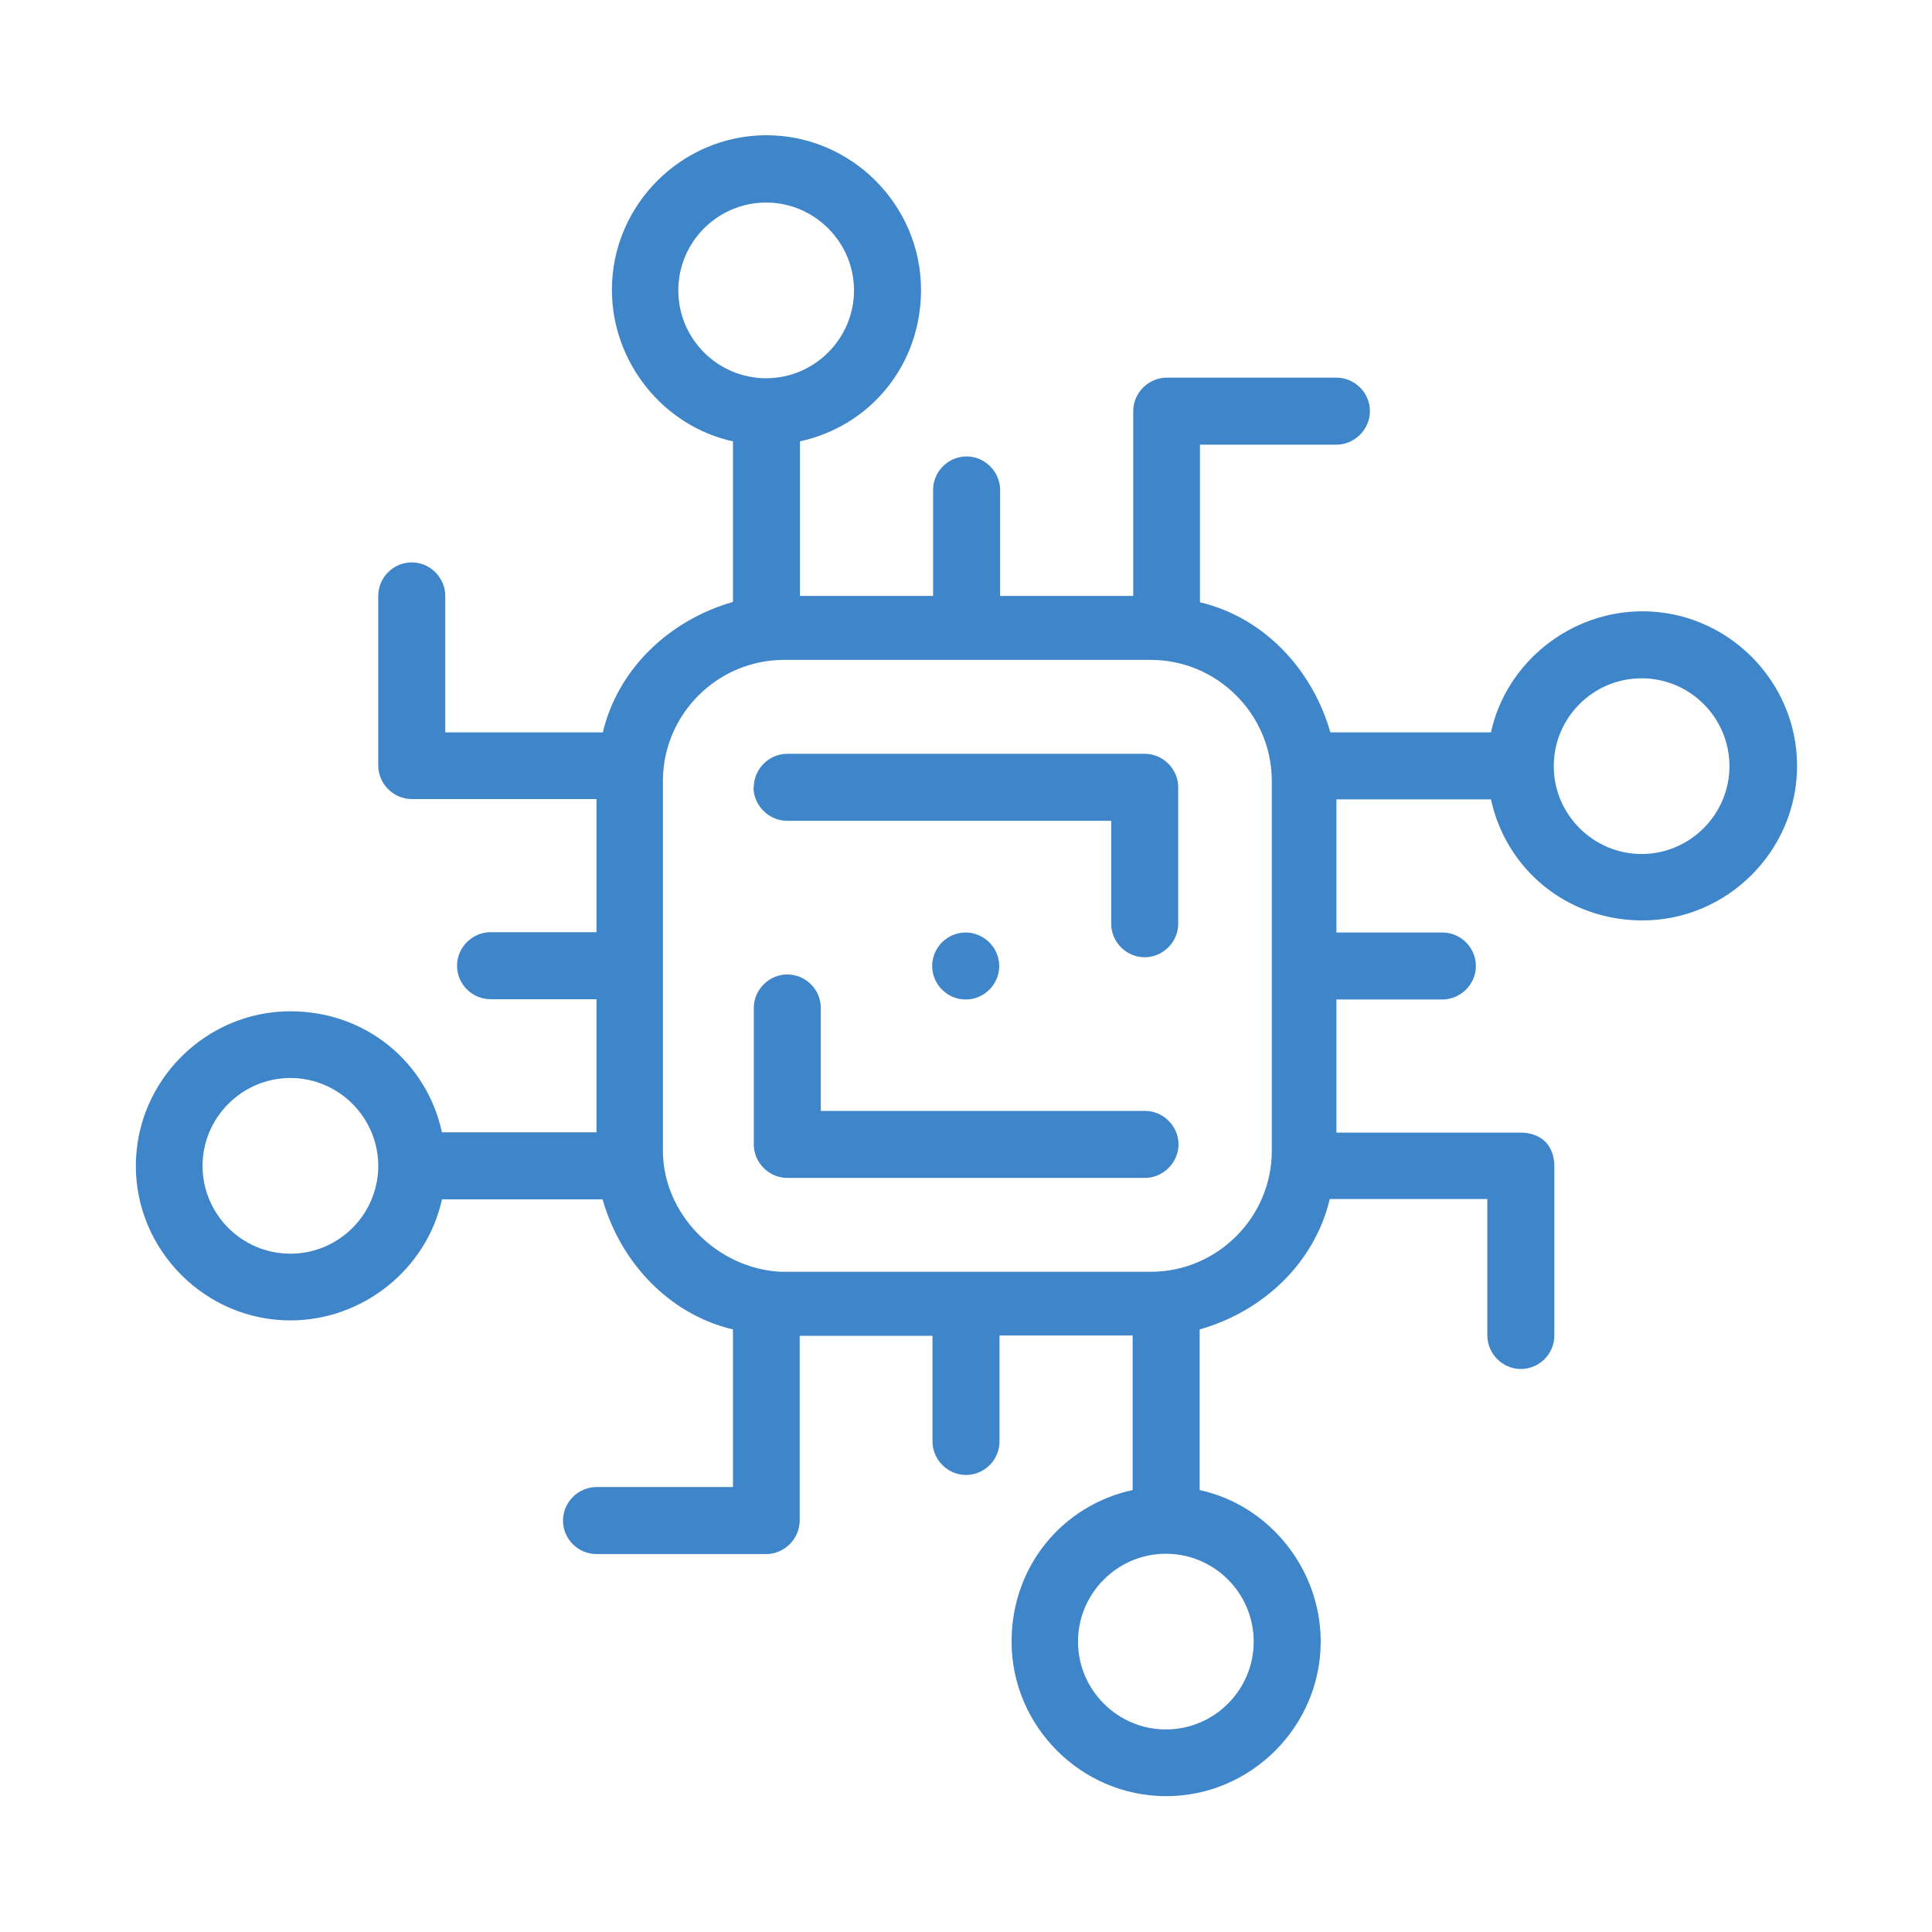 <svg width="100" height="100" xmlns="http://www.w3.org/2000/svg" xmlns:xlink="http://www.w3.org/1999/xlink" xml:space="preserve" overflow="hidden"><g transform="translate(-832 -344)"><path d="M880.266 413.125 880.266 418.609C880.266 419.547 881.047 420.344 882 420.344 882.953 420.344 883.734 419.562 883.734 418.609L883.734 413.125 890.625 413.125 890.625 421.125C887.016 421.906 884.359 425.047 884.359 428.969 884.359 433.359 887.969 436.969 892.359 436.969 896.75 436.969 900.359 433.359 900.359 428.969 900.359 425.203 897.688 421.906 894.094 421.125L894.094 412.812C897.391 411.875 900.047 409.359 900.828 406.062L908.984 406.062 908.984 413.125C908.984 414.062 909.766 414.859 910.719 414.859 911.672 414.859 912.453 414.078 912.453 413.125L912.453 404.344C912.453 403.875 912.297 403.406 911.984 403.094 911.672 402.781 911.203 402.625 910.734 402.625L901.172 402.625 901.172 395.734 906.656 395.734C907.594 395.734 908.391 394.953 908.391 394 908.391 393.047 907.609 392.266 906.656 392.266L901.172 392.266 901.172 385.375 909.172 385.375C909.953 388.984 913.094 391.641 917.016 391.641 921.406 391.641 925.016 388.031 925.016 383.641 925.016 379.25 921.406 375.641 917.016 375.641 913.25 375.641 909.953 378.312 909.172 381.906L900.859 381.906C899.922 378.625 897.406 375.953 894.109 375.172L894.109 367.016 901.172 367.016C902.109 367.016 902.906 366.234 902.906 365.281 902.906 364.328 902.125 363.547 901.172 363.547L892.391 363.547C891.453 363.547 890.656 364.328 890.656 365.281L890.656 374.844 883.766 374.844 883.766 369.359C883.766 368.422 882.984 367.625 882.031 367.625 881.078 367.625 880.297 368.406 880.297 369.359L880.297 374.844 873.406 374.844 873.406 366.844C877.016 366.062 879.672 362.922 879.672 359 879.672 354.609 876.062 351 871.672 351 867.281 351 863.672 354.609 863.672 359 863.672 362.766 866.344 366.062 869.938 366.844L869.938 375.156C866.656 376.094 863.984 378.609 863.203 381.906L855.047 381.906 855.047 374.844C855.047 373.906 854.266 373.109 853.312 373.109 852.359 373.109 851.578 373.891 851.578 374.844L851.578 383.625C851.578 384.562 852.359 385.359 853.312 385.359L862.875 385.359 862.875 392.25 857.391 392.25C856.453 392.25 855.656 393.031 855.656 393.984 855.656 394.938 856.438 395.719 857.391 395.719L862.875 395.719 862.875 402.609 854.875 402.609C854.094 399 850.953 396.344 847.031 396.344 842.641 396.344 839.031 399.953 839.031 404.344 839.031 408.734 842.641 412.344 847.031 412.344 850.797 412.344 854.094 409.672 854.875 406.078L863.188 406.078C864.125 409.359 866.641 412.031 869.938 412.812L869.938 420.969 862.875 420.969C861.938 420.969 861.141 421.75 861.141 422.703 861.141 423.656 861.922 424.438 862.875 424.438L871.656 424.438C872.594 424.438 873.391 423.656 873.391 422.703L873.391 413.141 880.281 413.141ZM896.891 428.969C896.891 431.484 894.844 433.516 892.344 433.516 889.844 433.516 887.797 431.469 887.797 428.969 887.797 426.469 889.844 424.422 892.344 424.422 894.844 424.422 896.891 426.453 896.891 428.969ZM916.969 379.109C919.484 379.109 921.516 381.156 921.516 383.656 921.516 386.156 919.469 388.203 916.969 388.203 914.469 388.203 912.422 386.156 912.422 383.656 912.422 381.156 914.453 379.109 916.969 379.109ZM867.109 359.031C867.109 356.516 869.156 354.484 871.656 354.484 874.156 354.484 876.203 356.531 876.203 359.031 876.203 361.531 874.156 363.578 871.656 363.578 869.156 363.578 867.109 361.547 867.109 359.031ZM847.031 408.891C844.516 408.891 842.484 406.844 842.484 404.344 842.484 401.844 844.531 399.797 847.031 399.797 849.531 399.797 851.578 401.844 851.578 404.344 851.578 406.844 849.547 408.891 847.031 408.891ZM866.312 403.562 866.312 384.422C866.312 380.969 869.141 378.156 872.578 378.156L891.562 378.156C895.016 378.156 897.828 380.984 897.828 384.422L897.828 403.562C897.828 407.016 895 409.828 891.562 409.828L872.422 409.828C869.125 409.672 866.312 406.844 866.312 403.562ZM872.75 404.969C871.812 404.969 871.016 404.188 871.016 403.234L871.016 396.172C871.016 395.234 871.797 394.438 872.75 394.438 873.703 394.438 874.484 395.219 874.484 396.172L874.484 401.5 891.266 401.5C892.203 401.5 893 402.281 893 403.234 893 404.172 892.203 404.969 891.266 404.969L872.766 404.969ZM871.016 384.75C871.016 383.812 871.797 383.016 872.75 383.016L891.25 383.016C892.188 383.016 892.984 383.797 892.984 384.75L892.984 391.812C892.984 392.75 892.203 393.547 891.25 393.547 890.297 393.547 889.516 392.766 889.516 391.812L889.516 386.484 872.734 386.484C871.797 386.484 871 385.688 871 384.75ZM881.984 392.266C882.922 392.266 883.719 393.047 883.719 394 883.719 394.953 882.938 395.734 881.984 395.734 881.031 395.734 880.25 394.953 880.25 394 880.25 393.047 881.031 392.266 881.984 392.266Z" fill="#3E85C9"/></g></svg>